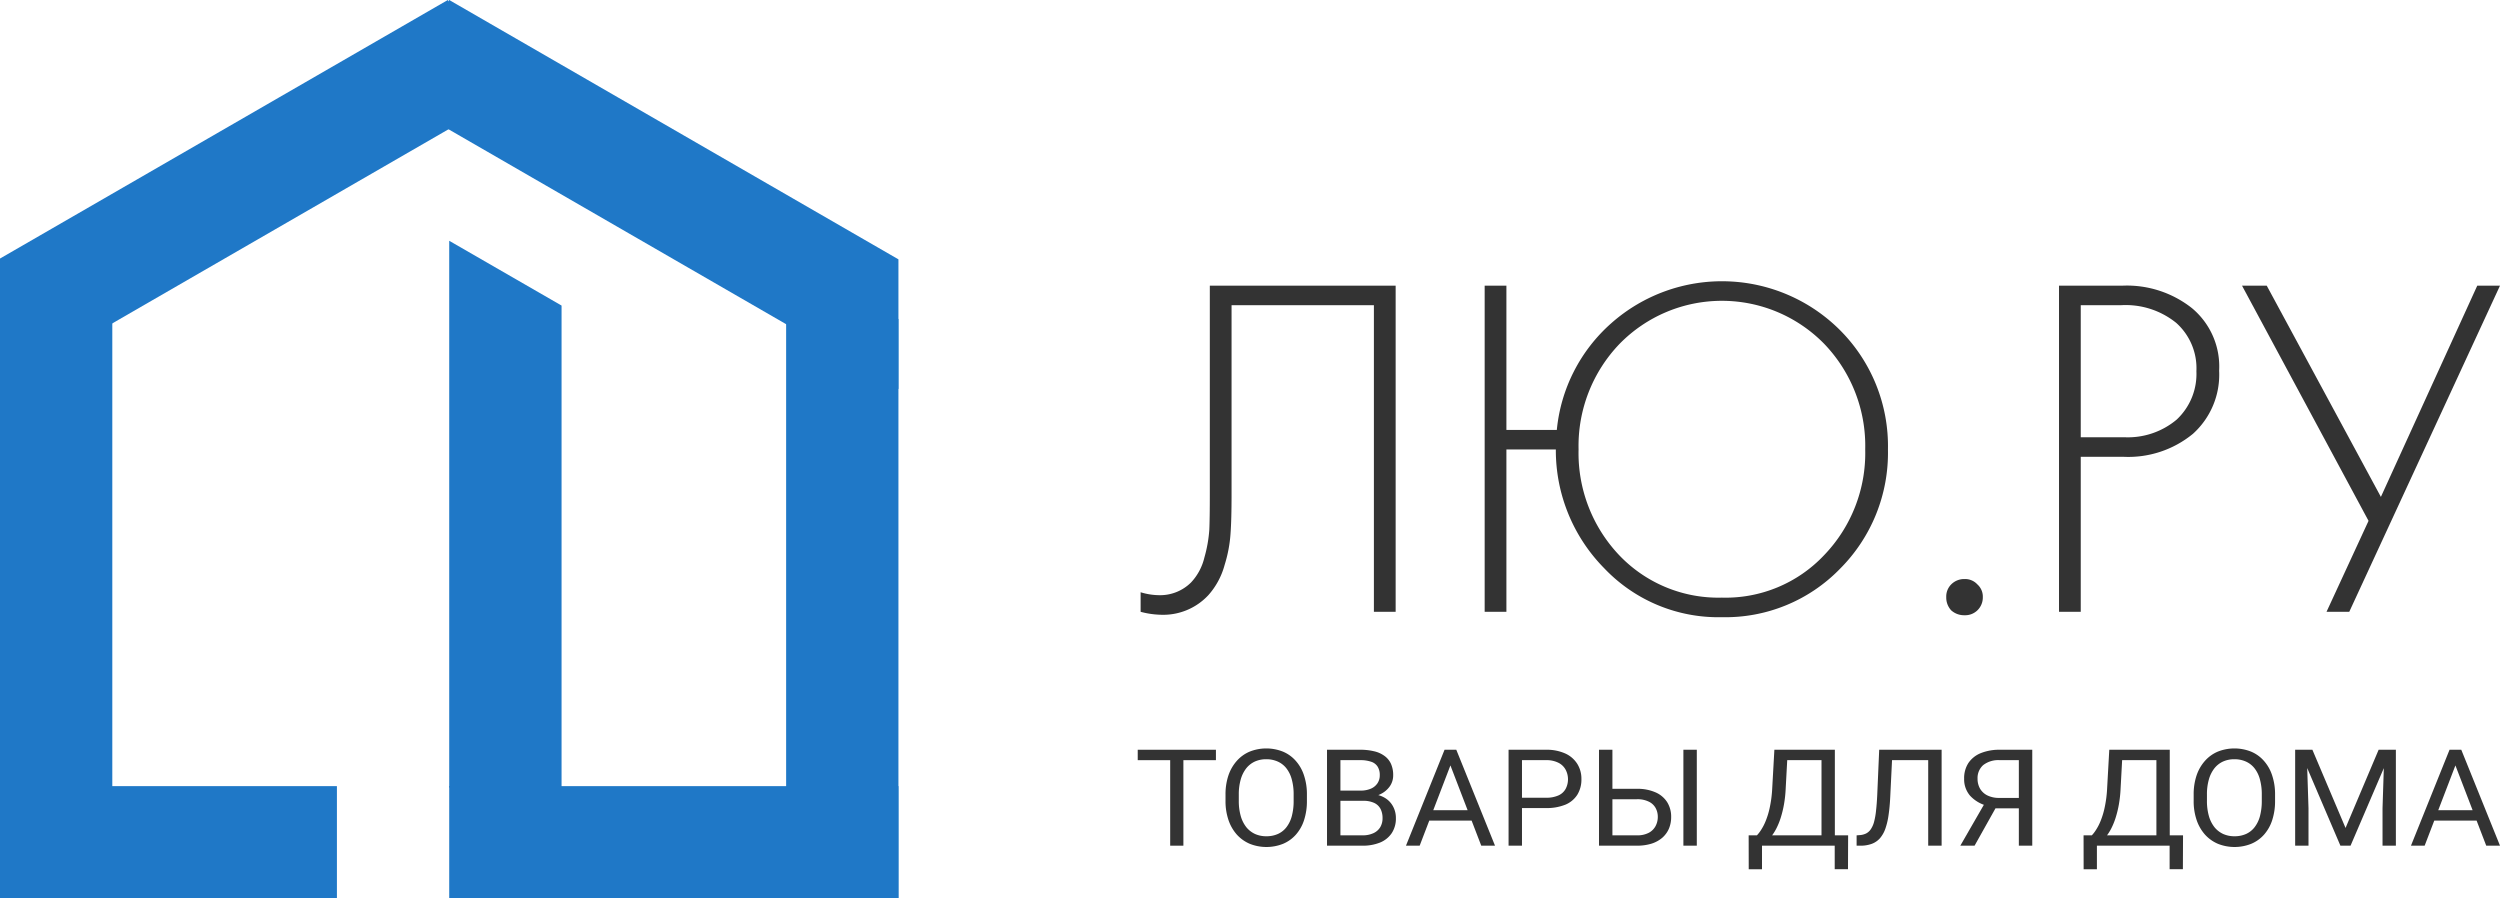 <?xml version="1.0" encoding="UTF-8"?> <svg xmlns="http://www.w3.org/2000/svg" xmlns:xlink="http://www.w3.org/1999/xlink" width="320" height="115" viewBox="0 0 320 115"> <defs> <style> .cls-1 { fill: none; } .cls-2 { fill: #333; } .cls-3 { clip-path: url(#clip-path); } .cls-4 { fill: #1f78c7; } </style> <clipPath id="clip-path"> <rect class="cls-1" width="115" height="115"></rect> </clipPath> </defs> <g id="Слой_2" data-name="Слой 2"> <g id="Layer_1" data-name="Layer 1"> <path class="cls-2" d="M151.474,95.968v12.279h-1.69V95.968Zm4.164,0v1.333H145.629V95.968Z"></path> <path class="cls-2" d="M167.285,101.72v.776a7.809,7.809,0,0,1-.365,2.479,5.241,5.241,0,0,1-1.05,1.864,4.527,4.527,0,0,1-1.646,1.172,5.761,5.761,0,0,1-4.244,0,4.736,4.736,0,0,1-1.655-1.172,5.397,5.397,0,0,1-1.076-1.864,7.498,7.498,0,0,1-.383-2.479v-.776a7.587,7.587,0,0,1,.374-2.471,5.383,5.383,0,0,1,1.077-1.864,4.579,4.579,0,0,1,1.646-1.18,5.761,5.761,0,0,1,4.244,0,4.494,4.494,0,0,1,1.646,1.18,5.181,5.181,0,0,1,1.058,1.864A7.56,7.56,0,0,1,167.285,101.72Zm-1.699.776v-.793a7.11,7.11,0,0,0-.24-1.94,3.93,3.93,0,0,0-.686-1.416,2.918,2.918,0,0,0-1.112-.869,3.528,3.528,0,0,0-1.477-.295,3.461,3.461,0,0,0-1.45.295,3.032,3.032,0,0,0-1.103.869,4.138,4.138,0,0,0-.703,1.416,6.868,6.868,0,0,0-.249,1.94v.793a6.981,6.981,0,0,0,.249,1.956,4.139,4.139,0,0,0,.712,1.426,3.12,3.12,0,0,0,1.112.868,3.461,3.461,0,0,0,1.45.295,3.551,3.551,0,0,0,1.486-.295,2.868,2.868,0,0,0,1.094-.868,4.003,4.003,0,0,0,.685-1.426A7.449,7.449,0,0,0,165.586,102.496Z"></path> <path class="cls-2" d="M174.474,102.504h-3.283l-.018-1.307h2.981a3.267,3.267,0,0,0,1.29-.236,1.916,1.916,0,0,0,.854-.675,1.808,1.808,0,0,0,.312-1.062,1.973,1.973,0,0,0-.276-1.097,1.52,1.52,0,0,0-.828-.624,4.13,4.13,0,0,0-1.405-.202h-2.527v10.946h-1.717V95.968h4.244a7.438,7.438,0,0,1,1.779.194,3.57,3.57,0,0,1,1.326.591,2.531,2.531,0,0,1,.836,1.012,3.488,3.488,0,0,1,.285,1.476,2.432,2.432,0,0,1-.409,1.374,3.084,3.084,0,0,1-1.139.995,4.63,4.63,0,0,1-1.691.498Zm-.08,5.743h-3.879l.97-1.324h2.909a3.22,3.22,0,0,0,1.388-.27,1.983,1.983,0,0,0,.881-.759,2.207,2.207,0,0,0,.303-1.172,2.53,2.53,0,0,0-.258-1.18,1.739,1.739,0,0,0-.81-.768,3.245,3.245,0,0,0-1.424-.27h-2.447l.018-1.307h3.346l.365.472a3.317,3.317,0,0,1,1.583.506,2.802,2.802,0,0,1,.988,1.08,3.062,3.062,0,0,1,.347,1.45,3.391,3.391,0,0,1-.534,1.94,3.307,3.307,0,0,1-1.486,1.198A5.807,5.807,0,0,1,174.394,108.247Z"></path> <path class="cls-2" d="M186.005,97.056l-4.288,11.191h-1.753l4.938-12.279h1.13Zm3.595,11.191-4.298-11.191-.026-1.088h1.13l4.956,12.279Zm-.223-4.545v1.332h-7.278v-1.332Z"></path> <path class="cls-2" d="M197.874,103.432h-3.461v-1.324h3.461a3.728,3.728,0,0,0,1.629-.304,1.949,1.949,0,0,0,.907-.843,2.636,2.636,0,0,0,0-2.42,2.111,2.111,0,0,0-.907-.894,3.34,3.34,0,0,0-1.629-.346h-3.06v10.946h-1.717V95.968h4.777a5.777,5.777,0,0,1,2.483.481,3.525,3.525,0,0,1,1.539,1.333,3.577,3.577,0,0,1,.525,1.931,3.707,3.707,0,0,1-.525,2.015,3.31,3.31,0,0,1-1.539,1.274A6.357,6.357,0,0,1,197.874,103.432Z"></path> <path class="cls-2" d="M205.98,100.969h3.532a5.674,5.674,0,0,1,2.403.456,3.329,3.329,0,0,1,1.485,1.256,3.495,3.495,0,0,1,.508,1.898,3.775,3.775,0,0,1-.285,1.484,3.264,3.264,0,0,1-.845,1.164,3.956,3.956,0,0,1-1.38.759,6.206,6.206,0,0,1-1.886.261h-4.84V95.968h1.717v10.955h3.123a3.126,3.126,0,0,0,1.539-.329,2.097,2.097,0,0,0,.872-.877,2.499,2.499,0,0,0,.276-1.155,2.353,2.353,0,0,0-.276-1.13,1.951,1.951,0,0,0-.872-.818,3.276,3.276,0,0,0-1.539-.312H205.98Zm11.211-5.001v12.279h-1.717V95.968Z"></path> <path class="cls-2" d="M235.066,106.923v1.324h-9.805v-1.324Zm-9.53,0v4.343h-1.699l-.009-4.343Zm11.024,0-.017,4.335h-1.7v-4.335Zm-3.176-10.955v1.333h-5.677V95.968Zm1.477,0v12.279h-1.708V95.968Zm-7.741,0h1.717l-.267,4.942a15.921,15.921,0,0,1-.222,2.058,13.458,13.458,0,0,1-.418,1.712,8.913,8.913,0,0,1-.57,1.392,6.291,6.291,0,0,1-.685,1.054,4.134,4.134,0,0,1-.765.725,2.648,2.648,0,0,1-.792.396h-.783v-1.324h.552a4.643,4.643,0,0,0,.525-.683,6.578,6.578,0,0,0,.596-1.155,9.892,9.892,0,0,0,.525-1.746,15.125,15.125,0,0,0,.311-2.429Z"></path> <path class="cls-2" d="M247.05,95.968v1.333h-5.925V95.968Zm1.477,0v12.279H246.81V95.968Zm-7.99,0h1.709l-.294,6.013q-.061,1.299-.213,2.32a9.059,9.059,0,0,1-.41,1.762,3.802,3.802,0,0,1-.694,1.231,2.607,2.607,0,0,1-1.05.717,4.103,4.103,0,0,1-1.477.236h-.462v-1.324l.356-.025a2.238,2.238,0,0,0,.854-.211,1.619,1.619,0,0,0,.614-.556,3.117,3.117,0,0,0,.418-.962,9.209,9.209,0,0,0,.249-1.442q.098-.86.151-2.007Z"></path> <path class="cls-2" d="M258.813,103.466h-3.639l-.846-.329a4.492,4.492,0,0,1-2.162-1.291,3.212,3.212,0,0,1-.756-2.175,3.547,3.547,0,0,1,.552-2.016,3.478,3.478,0,0,1,1.583-1.256,6.311,6.311,0,0,1,2.438-.431h4.147v12.279h-1.718V97.301h-2.429a3.141,3.141,0,0,0-2.144.641,2.212,2.212,0,0,0-.712,1.729,2.543,2.543,0,0,0,.312,1.265,2.235,2.235,0,0,0,.943.877,3.368,3.368,0,0,0,1.548.32h2.892Zm-2.919-.844-3.149,5.625h-1.824l3.238-5.625Z"></path> <path class="cls-2" d="M277.933,106.923v1.324h-9.805v-1.324Zm-9.529,0v4.343h-1.699l-.009-4.343Zm11.024,0-.018,4.335h-1.699v-4.335Zm-3.176-10.955v1.333h-5.677V95.968Zm1.477,0v12.279H276.02V95.968Zm-7.741,0h1.717l-.267,4.942a16.094,16.094,0,0,1-.222,2.058,13.463,13.463,0,0,1-.418,1.712,9.015,9.015,0,0,1-.57,1.392,6.355,6.355,0,0,1-.685,1.054,4.135,4.135,0,0,1-.765.725,2.649,2.649,0,0,1-.792.396h-.783v-1.324h.552a4.643,4.643,0,0,0,.525-.683,6.65,6.65,0,0,0,.596-1.155,10.064,10.064,0,0,0,.525-1.746,15.13,15.13,0,0,0,.311-2.429Z"></path> <path class="cls-2" d="M291.208,101.72v.776a7.808,7.808,0,0,1-.365,2.479,5.241,5.241,0,0,1-1.05,1.864,4.527,4.527,0,0,1-1.646,1.172,5.761,5.761,0,0,1-4.244,0,4.736,4.736,0,0,1-1.655-1.172,5.397,5.397,0,0,1-1.076-1.864,7.497,7.497,0,0,1-.383-2.479v-.776a7.587,7.587,0,0,1,.374-2.471,5.383,5.383,0,0,1,1.077-1.864,4.579,4.579,0,0,1,1.646-1.18,5.761,5.761,0,0,1,4.244,0,4.495,4.495,0,0,1,1.646,1.18,5.181,5.181,0,0,1,1.058,1.864A7.56,7.56,0,0,1,291.208,101.72Zm-1.699.776v-.793a7.111,7.111,0,0,0-.24-1.94,3.931,3.931,0,0,0-.686-1.416,2.918,2.918,0,0,0-1.112-.869,3.529,3.529,0,0,0-1.477-.295,3.46,3.46,0,0,0-1.45.295,3.031,3.031,0,0,0-1.103.869,4.137,4.137,0,0,0-.703,1.416,6.867,6.867,0,0,0-.249,1.94v.793a6.98,6.98,0,0,0,.249,1.956,4.139,4.139,0,0,0,.712,1.426,3.12,3.12,0,0,0,1.112.868,3.461,3.461,0,0,0,1.45.295,3.551,3.551,0,0,0,1.486-.295,2.868,2.868,0,0,0,1.094-.868,4.003,4.003,0,0,0,.685-1.426A7.449,7.449,0,0,0,289.509,102.496Z"></path> <path class="cls-2" d="M294.322,95.968h1.664l4.244,10.011,4.235-10.011h1.673l-5.267,12.279h-1.299Zm-.542,0h1.468l.24,7.489v4.79H293.78Zm11.424,0h1.468v12.279h-1.708v-4.79Z"></path> <path class="cls-2" d="M314.644,97.056l-4.289,11.191h-1.752l4.938-12.279h1.13Zm3.594,11.191-4.297-11.191-.027-1.088h1.13L320,108.247Zm-.222-4.545v1.332h-7.278v-1.332Z"></path> <path class="cls-2" d="M154.857,36.563h23.786V78.311h-2.784V39.067H157.64V63.352q0,3.131-.127,4.882a17.176,17.176,0,0,1-.759,4.069,9.547,9.547,0,0,1-2.087,3.88,7.889,7.889,0,0,1-6.137,2.504,10.889,10.889,0,0,1-2.53-.376V75.808a8.277,8.277,0,0,0,2.341.375,5.612,5.612,0,0,0,4.112-1.627,7.018,7.018,0,0,0,1.708-3.192,17.237,17.237,0,0,0,.632-3.568q.063-1.44.064-4.444Z"></path> <path class="cls-2" d="M192.82,55.028h6.453a20.892,20.892,0,0,1,6.959-13.645,21.368,21.368,0,0,1,29.29.876,20.997,20.997,0,0,1,6.136,15.272,20.994,20.994,0,0,1-6.136,15.272A20.446,20.446,0,0,1,220.402,79a20.134,20.134,0,0,1-15.056-6.259,21.492,21.492,0,0,1-6.199-15.21H192.82v20.78h-2.783V36.563h2.783Zm14.424,16.023a17.519,17.519,0,0,0,13.158,5.445,17.316,17.316,0,0,0,13.095-5.445,18.851,18.851,0,0,0,5.251-13.52,18.849,18.849,0,0,0-5.251-13.519,18.32,18.32,0,0,0-26.19,0,18.852,18.852,0,0,0-5.25,13.519A18.98,18.98,0,0,0,207.244,71.051Z"></path> <path class="cls-2" d="M249.753,78.124a2.406,2.406,0,0,1-.633-1.69,2.19,2.19,0,0,1,.633-1.628,2.334,2.334,0,0,1,1.708-.688,2.13,2.13,0,0,1,1.645.688,2.087,2.087,0,0,1,.695,1.628,2.285,2.285,0,0,1-.695,1.69,2.24,2.24,0,0,1-1.645.626A2.463,2.463,0,0,1,249.753,78.124Z"></path> <path class="cls-2" d="M271.777,58.47h-5.441V78.311h-2.783V36.563h8.161a13.425,13.425,0,0,1,8.856,2.88,9.714,9.714,0,0,1,3.48,8.011,10.184,10.184,0,0,1-3.353,8.074A13.036,13.036,0,0,1,271.777,58.47Zm-5.441-19.403v16.9h5.567a9.71,9.71,0,0,0,6.706-2.254,7.991,7.991,0,0,0,2.531-6.196,7.78,7.78,0,0,0-2.594-6.197,10.292,10.292,0,0,0-7.085-2.253Z"></path> <path class="cls-2" d="M286.978,36.563h3.163l14.613,27.04,12.336-27.04H320L300.705,78.311h-2.91l5.378-11.641Z"></path> <g class="cls-3"> <g> <rect class="cls-4" x="-32.434" y="24.05" width="100.05" height="14.375" transform="translate(-13.262 12.98) rotate(-30)"></rect> <rect class="cls-4" x="90.042" y="-18.788" width="14.375" height="100.05" transform="translate(21.562 99.821) rotate(-60)"></rect> <path class="cls-4" d="M43.125,100.625V115H-48.3V100.625Z"></path> <rect class="cls-4" x="57.5" y="100.625" width="57.5" height="14.375"></rect> <rect class="cls-4" y="40.825" width="14.375" height="74.175"></rect> <rect class="cls-4" x="100.625" y="40.825" width="14.375" height="74.175"></rect> <path class="cls-4" d="M71.88,39.113,57.5,30.82v69.983H71.88Z"></path> </g> </g> </g> </g> </svg> 